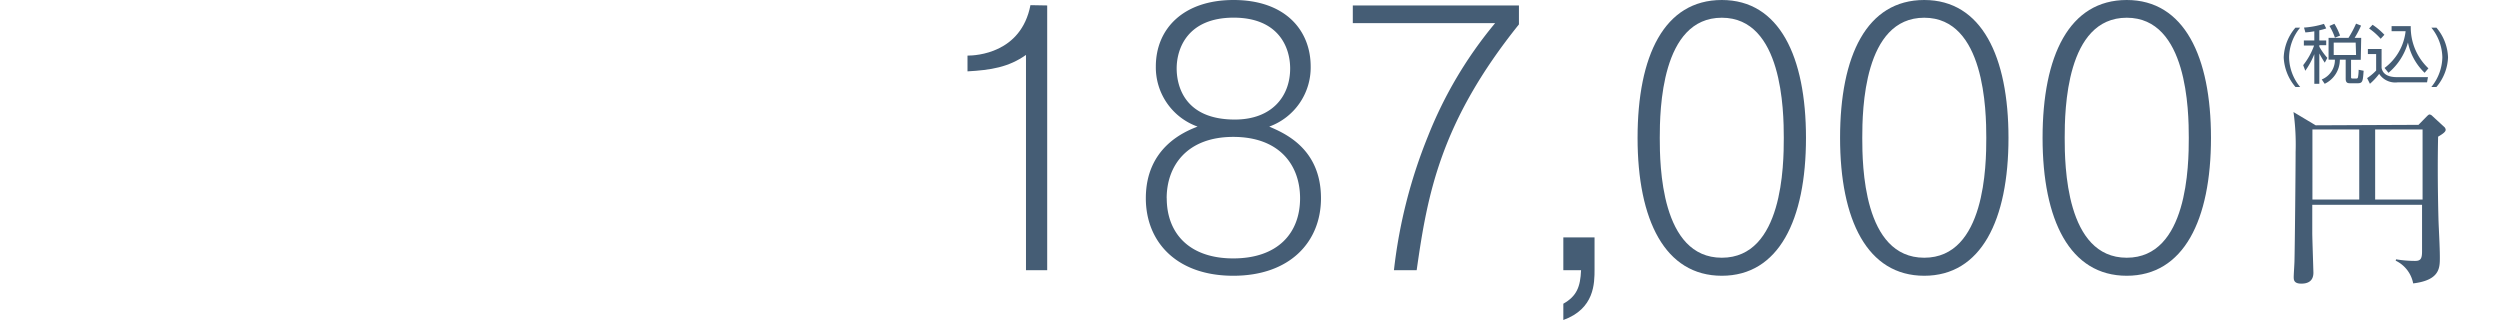 <svg xmlns="http://www.w3.org/2000/svg" viewBox="0 0 330 42.21"><defs><style>.cls-1{fill:#455d75;}.cls-2{fill:none;}</style></defs><g id="レイヤー_2" data-name="レイヤー 2"><g id="テキスト"><path class="cls-1" d="M138.23,2.38V37.33h-2.8V8.91c-2.29,1.62-4.63,2-7.72,2.17V9c1.14,0,7.08-.3,8.31-6.66Z" transform="translate(0 -1.66)"/><path class="cls-1" d="M174.37,27.83c0,5.77-4.11,10.23-11.58,10.23s-11.54-4.46-11.54-10.23c0-6.74,5.18-8.82,6.83-9.46a8.3,8.3,0,0,1-5.51-7.93c0-5,3.65-8.78,10.26-8.78,6.83,0,10.18,4,10.18,8.78a8.3,8.3,0,0,1-5.47,7.93C169.49,19.22,174.37,21.22,174.37,27.83Zm-20.36,0c0,4.58,2.93,7.94,8.78,7.94s8.82-3.31,8.82-7.94c0-4.37-2.71-8.1-8.82-8.1S154,23.55,154,27.83Zm1.31-17.13c0,2,.81,6.74,7.68,6.74,4.88,0,7.3-3.05,7.3-6.74,0-2.89-1.61-6.71-7.47-6.71C156.81,4,155.32,8,155.32,10.7Z" transform="translate(0 -1.66)"/><path class="cls-1" d="M200.5,2.38v2.5C190.11,17.82,188.42,27.32,187,37.33h-3a66.61,66.61,0,0,1,4.49-17.68,54.76,54.76,0,0,1,8.87-14.94H178.57V2.38Z" transform="translate(0 -1.66)"/><path class="cls-1" d="M210.48,33v4.2c0,1.86,0,5.21-4.12,6.7V41.75c1.78-1,2.25-2.25,2.34-4.42h-2.34V33Z" transform="translate(0 -1.66)"/><path class="cls-1" d="M238.39,19.86c0,10.86-3.61,18.2-11.11,18.2s-11.12-7.34-11.12-18.2,3.52-18.2,11.12-18.2S238.39,9.13,238.39,19.86Zm-19.3,0c0,3.56.13,15.82,8.19,15.82s8.18-12.26,8.18-15.82S235.29,4,227.28,4,219.09,16.21,219.09,19.86Z" transform="translate(0 -1.66)"/><path class="cls-1" d="M265.12,19.86c0,10.86-3.61,18.2-11.12,18.2s-11.11-7.34-11.11-18.2S246.41,1.66,254,1.66,265.12,9.13,265.12,19.86Zm-19.3,0c0,3.56.12,15.82,8.18,15.82s8.19-12.26,8.19-15.82S262,4,254,4,245.82,16.21,245.82,19.86Z" transform="translate(0 -1.66)"/><path class="cls-1" d="M291.85,19.86c0,10.86-3.61,18.2-11.12,18.2s-11.11-7.34-11.11-18.2,3.52-18.2,11.11-18.2S291.85,9.13,291.85,19.86Zm-19.31,0c0,3.56.13,15.82,8.19,15.82s8.19-12.26,8.19-15.82S288.75,4,280.73,4,272.54,16.21,272.54,19.86Z" transform="translate(0 -1.66)"/><path class="cls-1" d="M319.24,18.14,320.36,17c.08-.07.21-.23.36-.23a.68.68,0,0,1,.36.21l1.52,1.4a.6.6,0,0,1,.23.4c0,.21-.17.44-1,.92-.05,2.22-.08,6,.05,11,.05,1.38.18,3.56.18,4.94s0,3-3.52,3.43a4.2,4.2,0,0,0-2.31-3l.05-.18a15.79,15.79,0,0,0,2.49.21c.69,0,.94-.21.94-1.23,0-1.6,0-3.2,0-6.18H305.22c0,.61,0,3.69,0,3.77,0,.58.15,5,.15,5.19,0,1.27-.94,1.45-1.6,1.45-1,0-1-.53-1-.89s.1-1.78.1-2.09c.05-1.91.15-12.09.15-14.4a30.52,30.52,0,0,0-.28-5.27l2.93,1.75Zm-14,.61V28h6.18V18.75ZM319.78,28V18.75h-6.26V28Z" transform="translate(0 -1.66)"/><path class="cls-1" d="M303.62,5.31a6.29,6.29,0,0,0-1.46,3.92,6.28,6.28,0,0,0,1.46,3.91H303a6.45,6.45,0,0,1-1.55-3.91A6.39,6.39,0,0,1,303,5.31Z" transform="translate(0 -1.66)"/><path class="cls-1" d="M306.15,7h.91v.63h-.91v.19a8.35,8.35,0,0,0,1.06,1.48l-.34.63c-.35-.52-.65-1.08-.72-1.21v4h-.66V8.81A10.56,10.56,0,0,1,304.3,11l-.28-.74a9,9,0,0,0,1.44-2.59h-1.35V7h1.38V5.79a10.94,10.94,0,0,1-1.18.15l-.18-.64a11.43,11.43,0,0,0,2.63-.49l.3.6a6.66,6.66,0,0,1-.91.25Zm5.47,2.55h-1.28V11.8c0,.18,0,.23.28.23H311c.17,0,.22-.06.25-.16a5.34,5.34,0,0,0,.09-1L312,11c-.1,1.38-.12,1.65-.79,1.65h-.92c-.35,0-.66,0-.66-.61V9.54h-.77a3.52,3.52,0,0,1-2,3.18l-.39-.57a2.8,2.8,0,0,0,1.74-2.61h-.84V6.66H310a14.19,14.19,0,0,0,1-1.88l.66.26a12.1,12.1,0,0,1-.85,1.62h.87Zm-3.41-2.92a7.92,7.92,0,0,0-.72-1.54l.65-.29a8,8,0,0,1,.75,1.56Zm2.74.65h-2.9V8.92H311Z" transform="translate(0 -1.66)"/><path class="cls-1" d="M314.37,8.13v2.5c.18.95,1.09,1.21,2,1.21h4.12l-.12.69h-3.89a2.54,2.54,0,0,1-2.43-1.12,8.15,8.15,0,0,1-1.22,1.31l-.37-.75a6.64,6.64,0,0,0,1.19-1V8.8h-1.09V8.13Zm-.12-1.35a8.17,8.17,0,0,0-1.53-1.36l.46-.49a8.83,8.83,0,0,1,1.56,1.32Zm.51,3.85a7,7,0,0,0,2.78-4.85h-1.85V5.11h2.53a7.44,7.44,0,0,0,2.33,5.57l-.5.59a7.66,7.66,0,0,1-2.2-4,8,8,0,0,1-2.57,4Z" transform="translate(0 -1.66)"/><path class="cls-1" d="M321.61,5.31a6.4,6.4,0,0,1,1.53,3.92,6.4,6.4,0,0,1-1.53,3.91h-.67a6.39,6.39,0,0,0,1.45-3.91,6.39,6.39,0,0,0-1.45-3.92Z" transform="translate(0 -1.66)"/></g><g id="SVG書き出し用枠"><rect class="cls-2" y="9.34" width="330" height="2"/></g></g></svg>